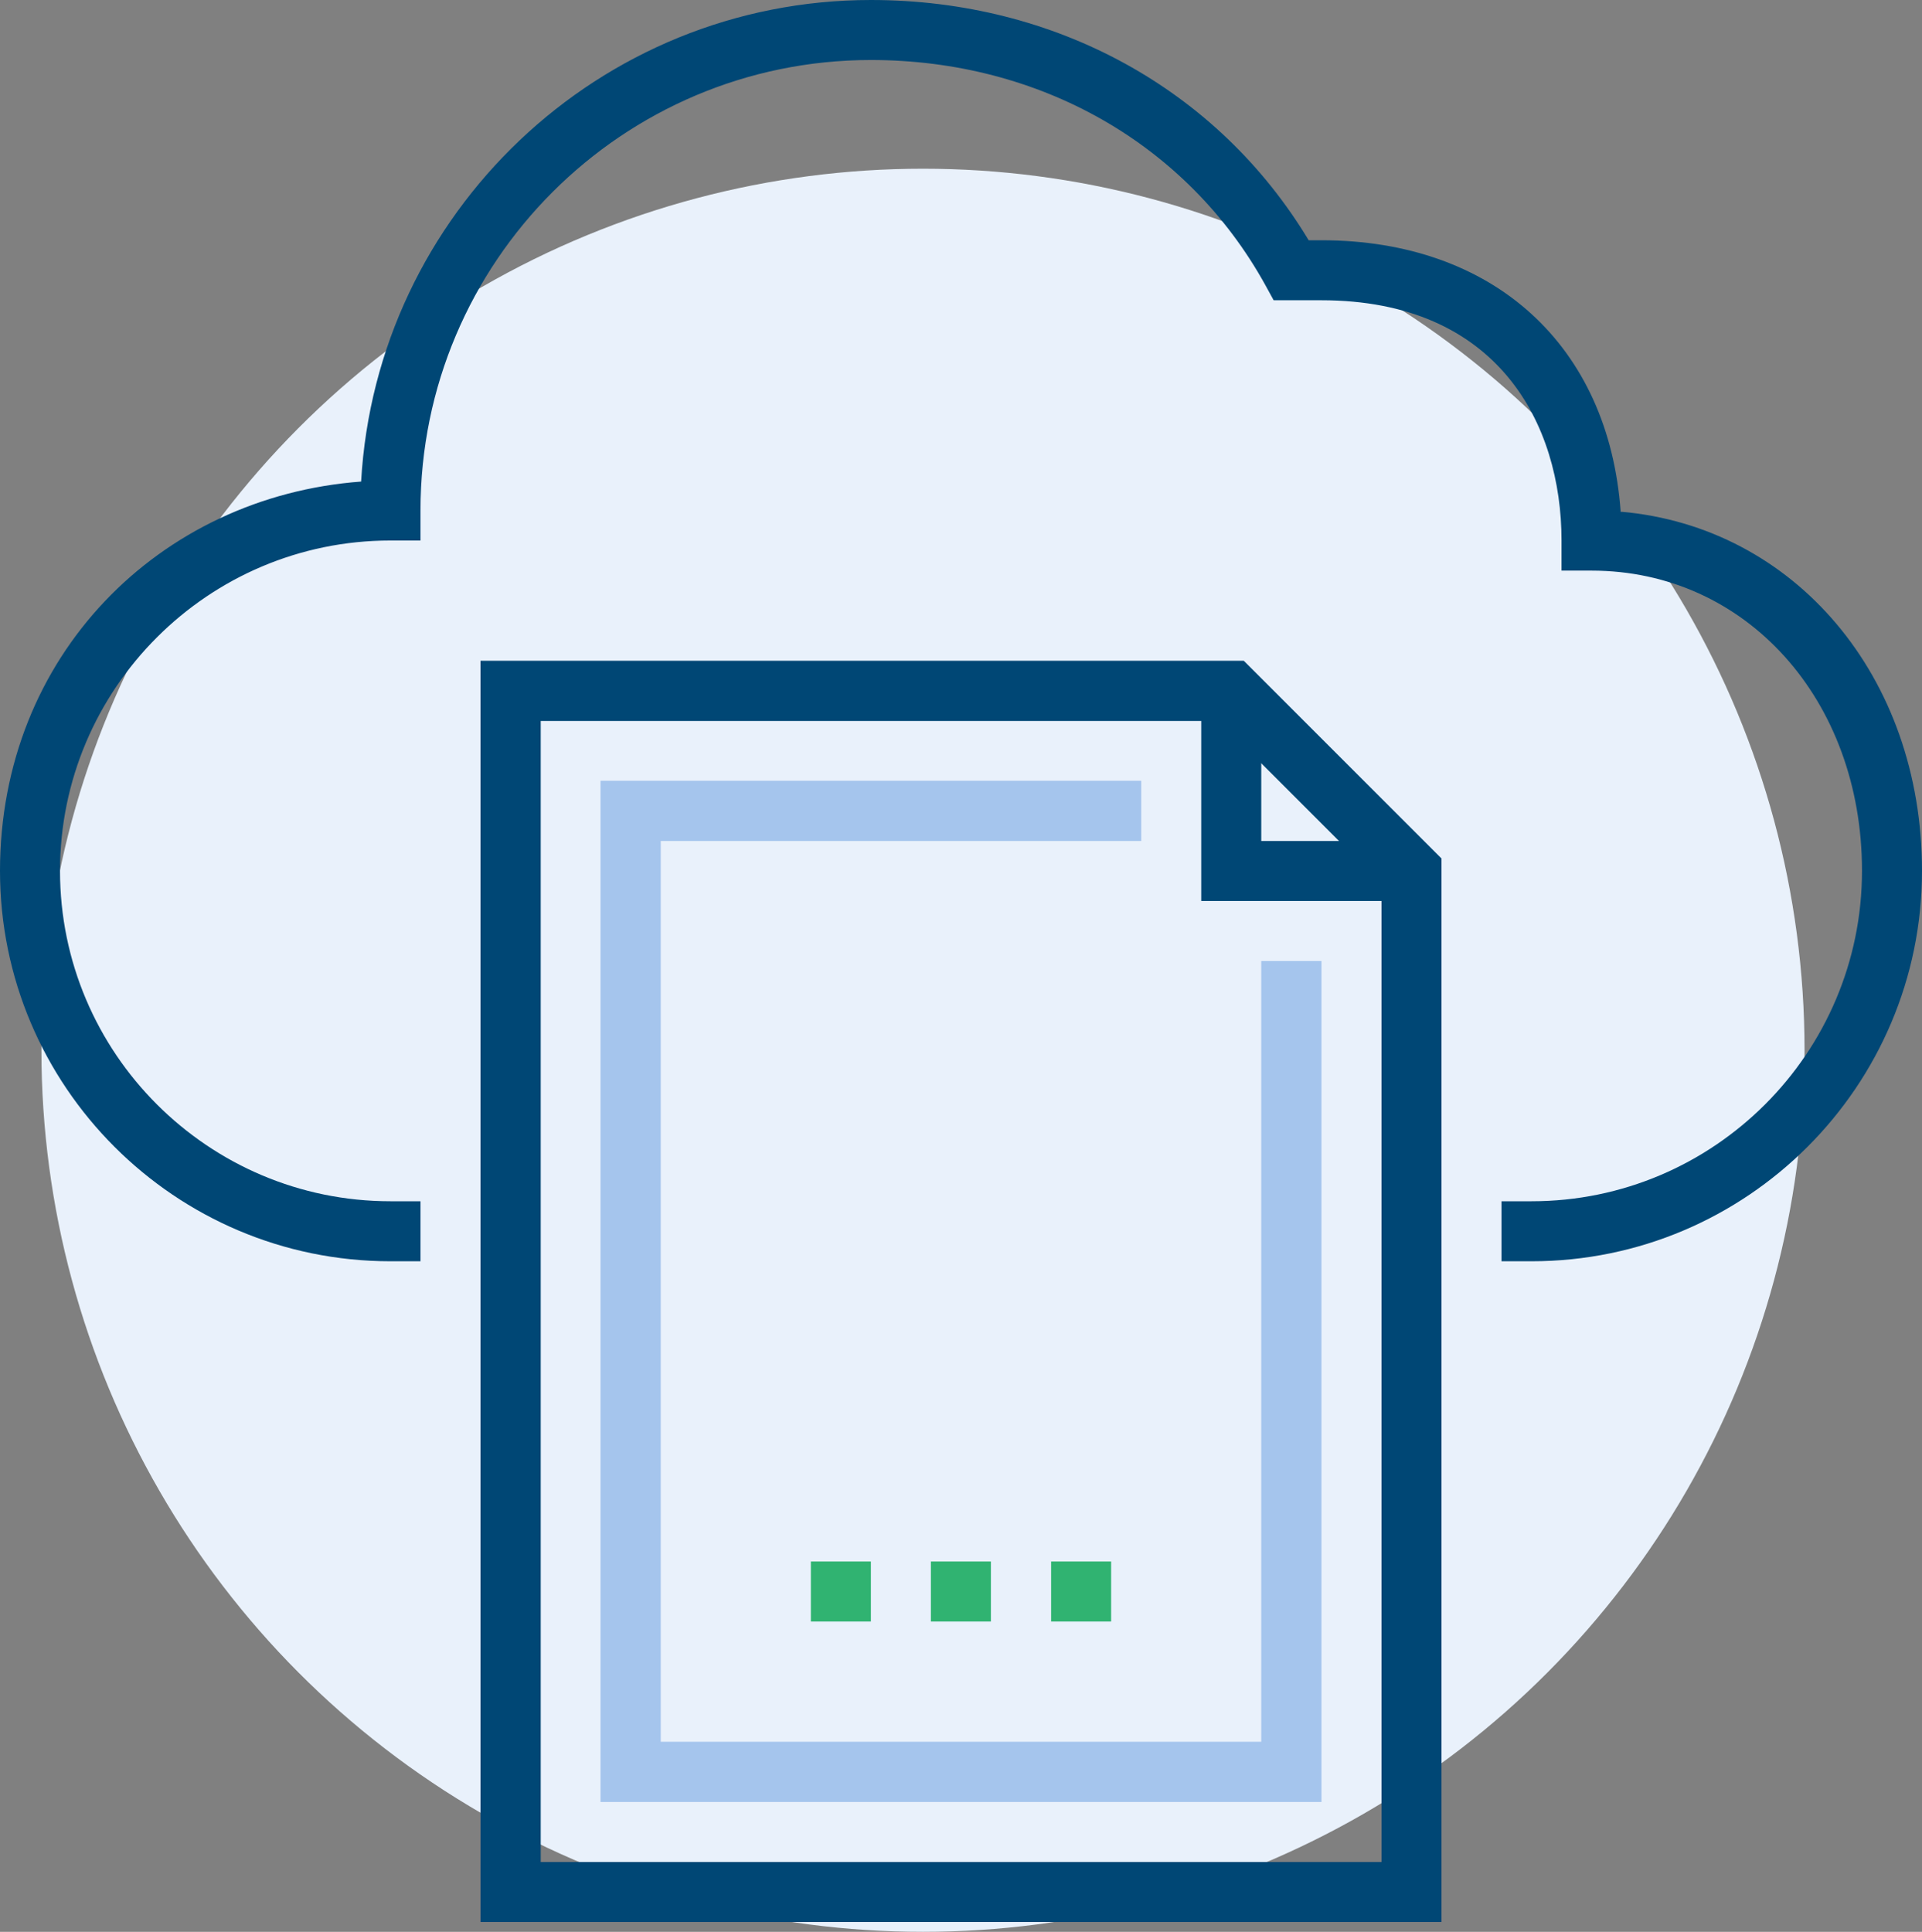 <?xml version="1.0" encoding="UTF-8"?><svg id="b" xmlns="http://www.w3.org/2000/svg" viewBox="0 0 90 90.46"><rect x="0" y="0" width="90" height="90.46" fill="#808080" stroke="none"/><g id="c"><circle cx="43.22" cy="49.18" r="41.28" style="fill:#e9f1fb;"/><path d="M67.5,90H22.5V30.94h35.74l9.26,9.26v49.8ZM25.31,87.19h39.38v-45.82l-7.61-7.61h-31.76v53.44Z" style="fill:#004775;"/><polygon points="66.09 42.19 56.25 42.19 56.25 32.34 59.06 32.34 59.06 39.38 66.09 39.38 66.09 42.19" style="fill:#004775;"/><path d="M71.72,59.06h-1.41v-2.81h1.41c8.53,0,15.47-6.94,15.47-15.47,0-8.02-5.44-14.06-12.66-14.06h-1.41v-1.41c0-5.44-2.96-11.25-11.25-11.25h-2.23l-.4-.73c-3.65-6.59-10.55-10.52-18.46-10.52-11.63,0-21.09,9.46-21.09,21.09v1.41h-1.41c-8.53,0-15.47,6.94-15.47,15.47s6.94,15.47,15.47,15.47h1.41v2.81h-1.41C8.2,59.06,0,50.86,0,40.78s7.47-17.53,16.91-18.23C17.62,10,28.05,0,40.78,0c8.65,0,16.25,4.19,20.5,11.25h.59c8.08,0,13.46,4.94,14.02,12.71,8.13.7,14.11,7.7,14.11,16.82,0,10.08-8.2,18.28-18.28,18.28Z" style="fill:#004775;"/><rect x="37.97" y="73.12" width="2.81" height="2.81" style="fill:#30b371;"/><rect x="43.59" y="73.12" width="2.81" height="2.81" style="fill:#30b371;"/><rect x="49.22" y="73.12" width="2.81" height="2.81" style="fill:#30b371;"/><polygon points="61.88 84.38 28.12 84.38 28.12 36.56 53.44 36.56 53.44 39.38 30.94 39.38 30.94 81.56 59.06 81.56 59.06 45 61.88 45 61.88 84.38" style="fill:#a5c5ed;"/></g></svg>